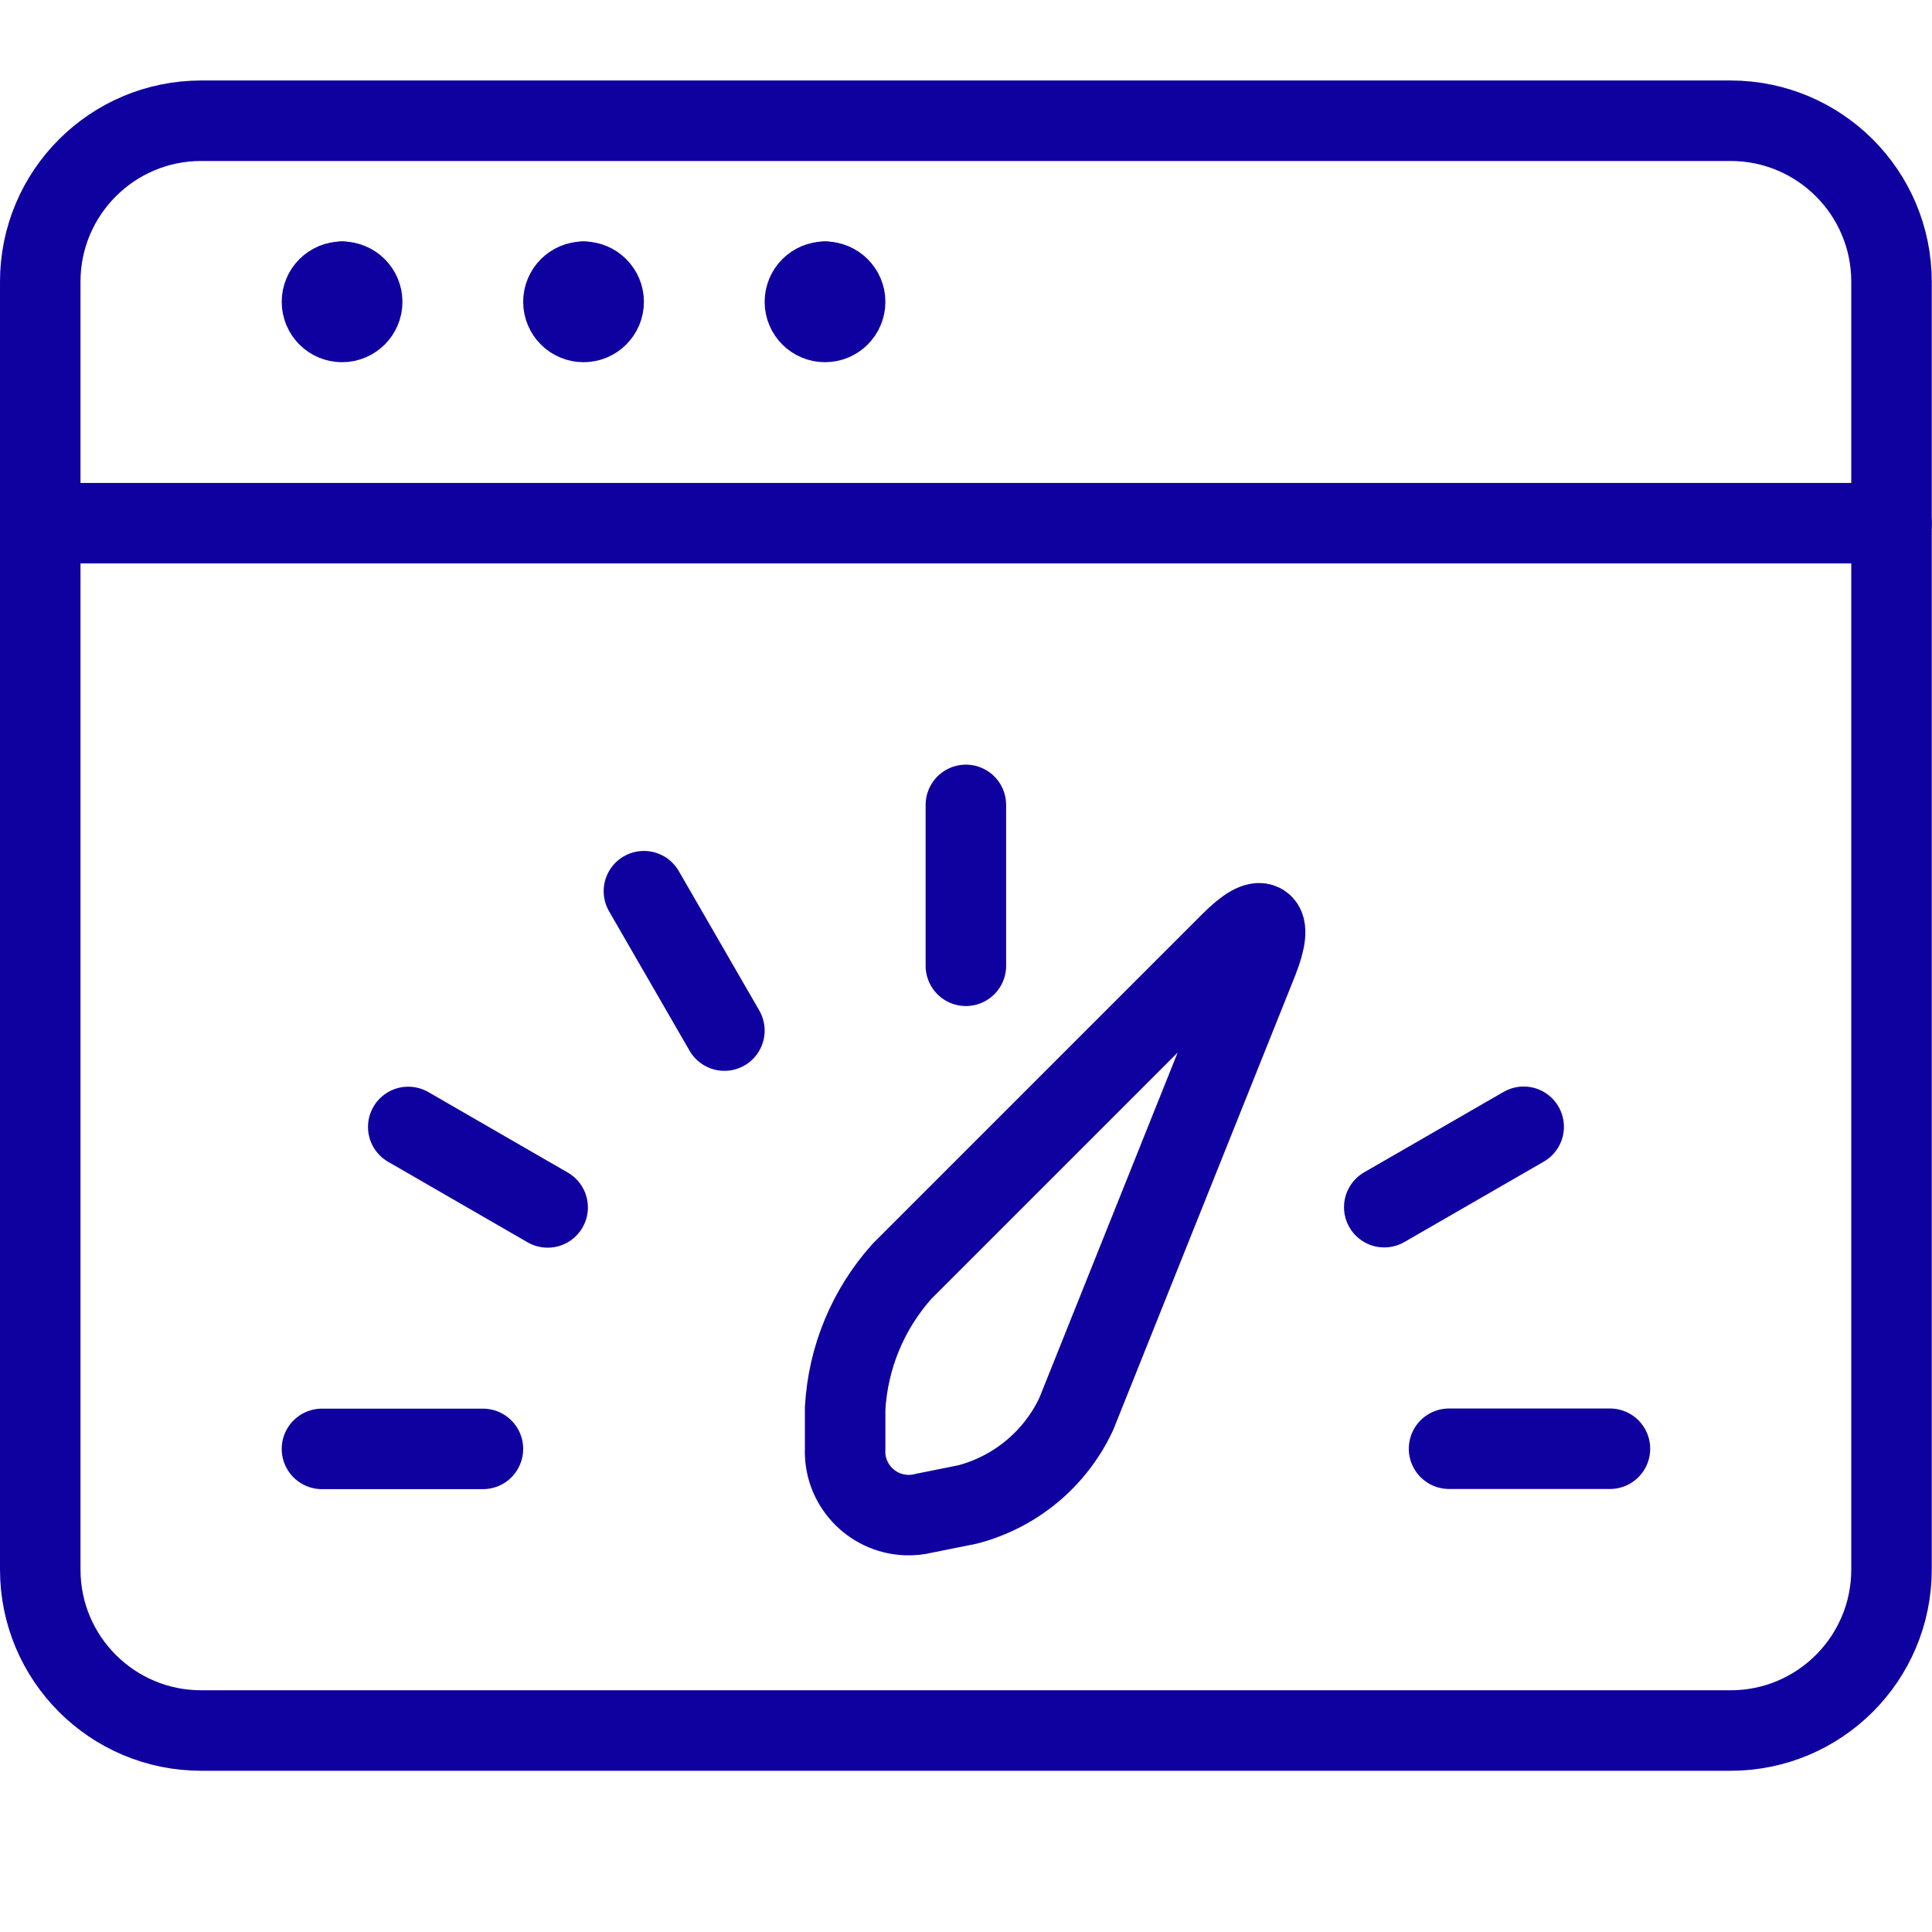 <svg xmlns="http://www.w3.org/2000/svg" version="1.1" xmlns:xlink="http://www.w3.org/1999/xlink" xmlns:svgjs="http://svgjs.com/svgjs" viewBox="0 0 62 62" height="62" width="62"><title>browser gauge (From Streamline App : https://app.streamlineicons.com)</title><g transform="matrix(2.583,0,0,2.583,0,0)"><path d="M 23.5,19.5c0,1.105-0.895,2-2,2h-19c-1.105,0-2-0.895-2-2v-16c0-1.105,0.895-2,2-2h19c1.105,0,2,0.895,2,2 V19.5z " stroke="#0f00a0" fill="none" stroke-width="1" stroke-linecap="round" stroke-linejoin="round"></path><path d="M 0.5,6.5h23 " stroke="#0f00a0" fill="none" stroke-width="1" stroke-linecap="round" stroke-linejoin="round"></path><path d="M 4.25,3.5L4.25,3.5 " stroke="#0f00a0" fill="none" stroke-width="1" stroke-linecap="round" stroke-linejoin="round"></path><path d="M 4.25,3.5C4.112,3.5,4,3.612,4,3.75S4.112,4,4.25,4S4.5,3.888,4.5,3.75S4.388,3.5,4.25,3.5 " stroke="#0f00a0" fill="none" stroke-width="1" stroke-linecap="round" stroke-linejoin="round"></path><path d="M 7.25,3.5L7.25,3.5 " stroke="#0f00a0" fill="none" stroke-width="1" stroke-linecap="round" stroke-linejoin="round"></path><path d="M 7.25,3.5C7.112,3.5,7,3.612,7,3.75S7.112,4,7.25,4S7.5,3.888,7.5,3.75S7.388,3.5,7.25,3.5 " stroke="#0f00a0" fill="none" stroke-width="1" stroke-linecap="round" stroke-linejoin="round"></path><path d="M 10.25,3.5 L10.25,3.5 " stroke="#0f00a0" fill="none" stroke-width="1" stroke-linecap="round" stroke-linejoin="round"></path><path d="M 10.25,3.5C10.112,3.5,10,3.612,10,3.75S10.112,4,10.25,4s0.25-0.112,0.25-0.25S10.388,3.5,10.25,3.5 " stroke="#0f00a0" fill="none" stroke-width="1" stroke-linecap="round" stroke-linejoin="round"></path><path d="M 4,18.001h2 " stroke="#0f00a0" fill="none" stroke-width="1" stroke-linecap="round" stroke-linejoin="round"></path><path d="M 5.072,14.001l1.732,1 " stroke="#0f00a0" fill="none" stroke-width="1" stroke-linecap="round" stroke-linejoin="round"></path><path d="M 8,11.072l1,1.732 " stroke="#0f00a0" fill="none" stroke-width="1" stroke-linecap="round" stroke-linejoin="round"></path><path d="M 12,10v1.999 " stroke="#0f00a0" fill="none" stroke-width="1" stroke-linecap="round" stroke-linejoin="round"></path><path d="M 18.93,13.999l-1.732,0.999 " stroke="#0f00a0" fill="none" stroke-width="1" stroke-linecap="round" stroke-linejoin="round"></path><path d="M 20.002,17.999h-1.999 " stroke="#0f00a0" fill="none" stroke-width="1" stroke-linecap="round" stroke-linejoin="round"></path><path d="M 15.629,11.93 c0.2-0.511,0.053-0.611-0.336-0.222l-4.086,4.086c-0.423,0.472-0.672,1.073-0.707,1.706V18c-0.019,0.436,0.32,0.804,0.756,0.823 c0.076,0.003,0.152-0.004,0.225-0.023l0.538-0.108c0.596-0.155,1.091-0.567,1.352-1.124L15.629,11.93z" stroke="#0f00a0" fill="none" stroke-width="1" stroke-linecap="round" stroke-linejoin="round"></path></g></svg>